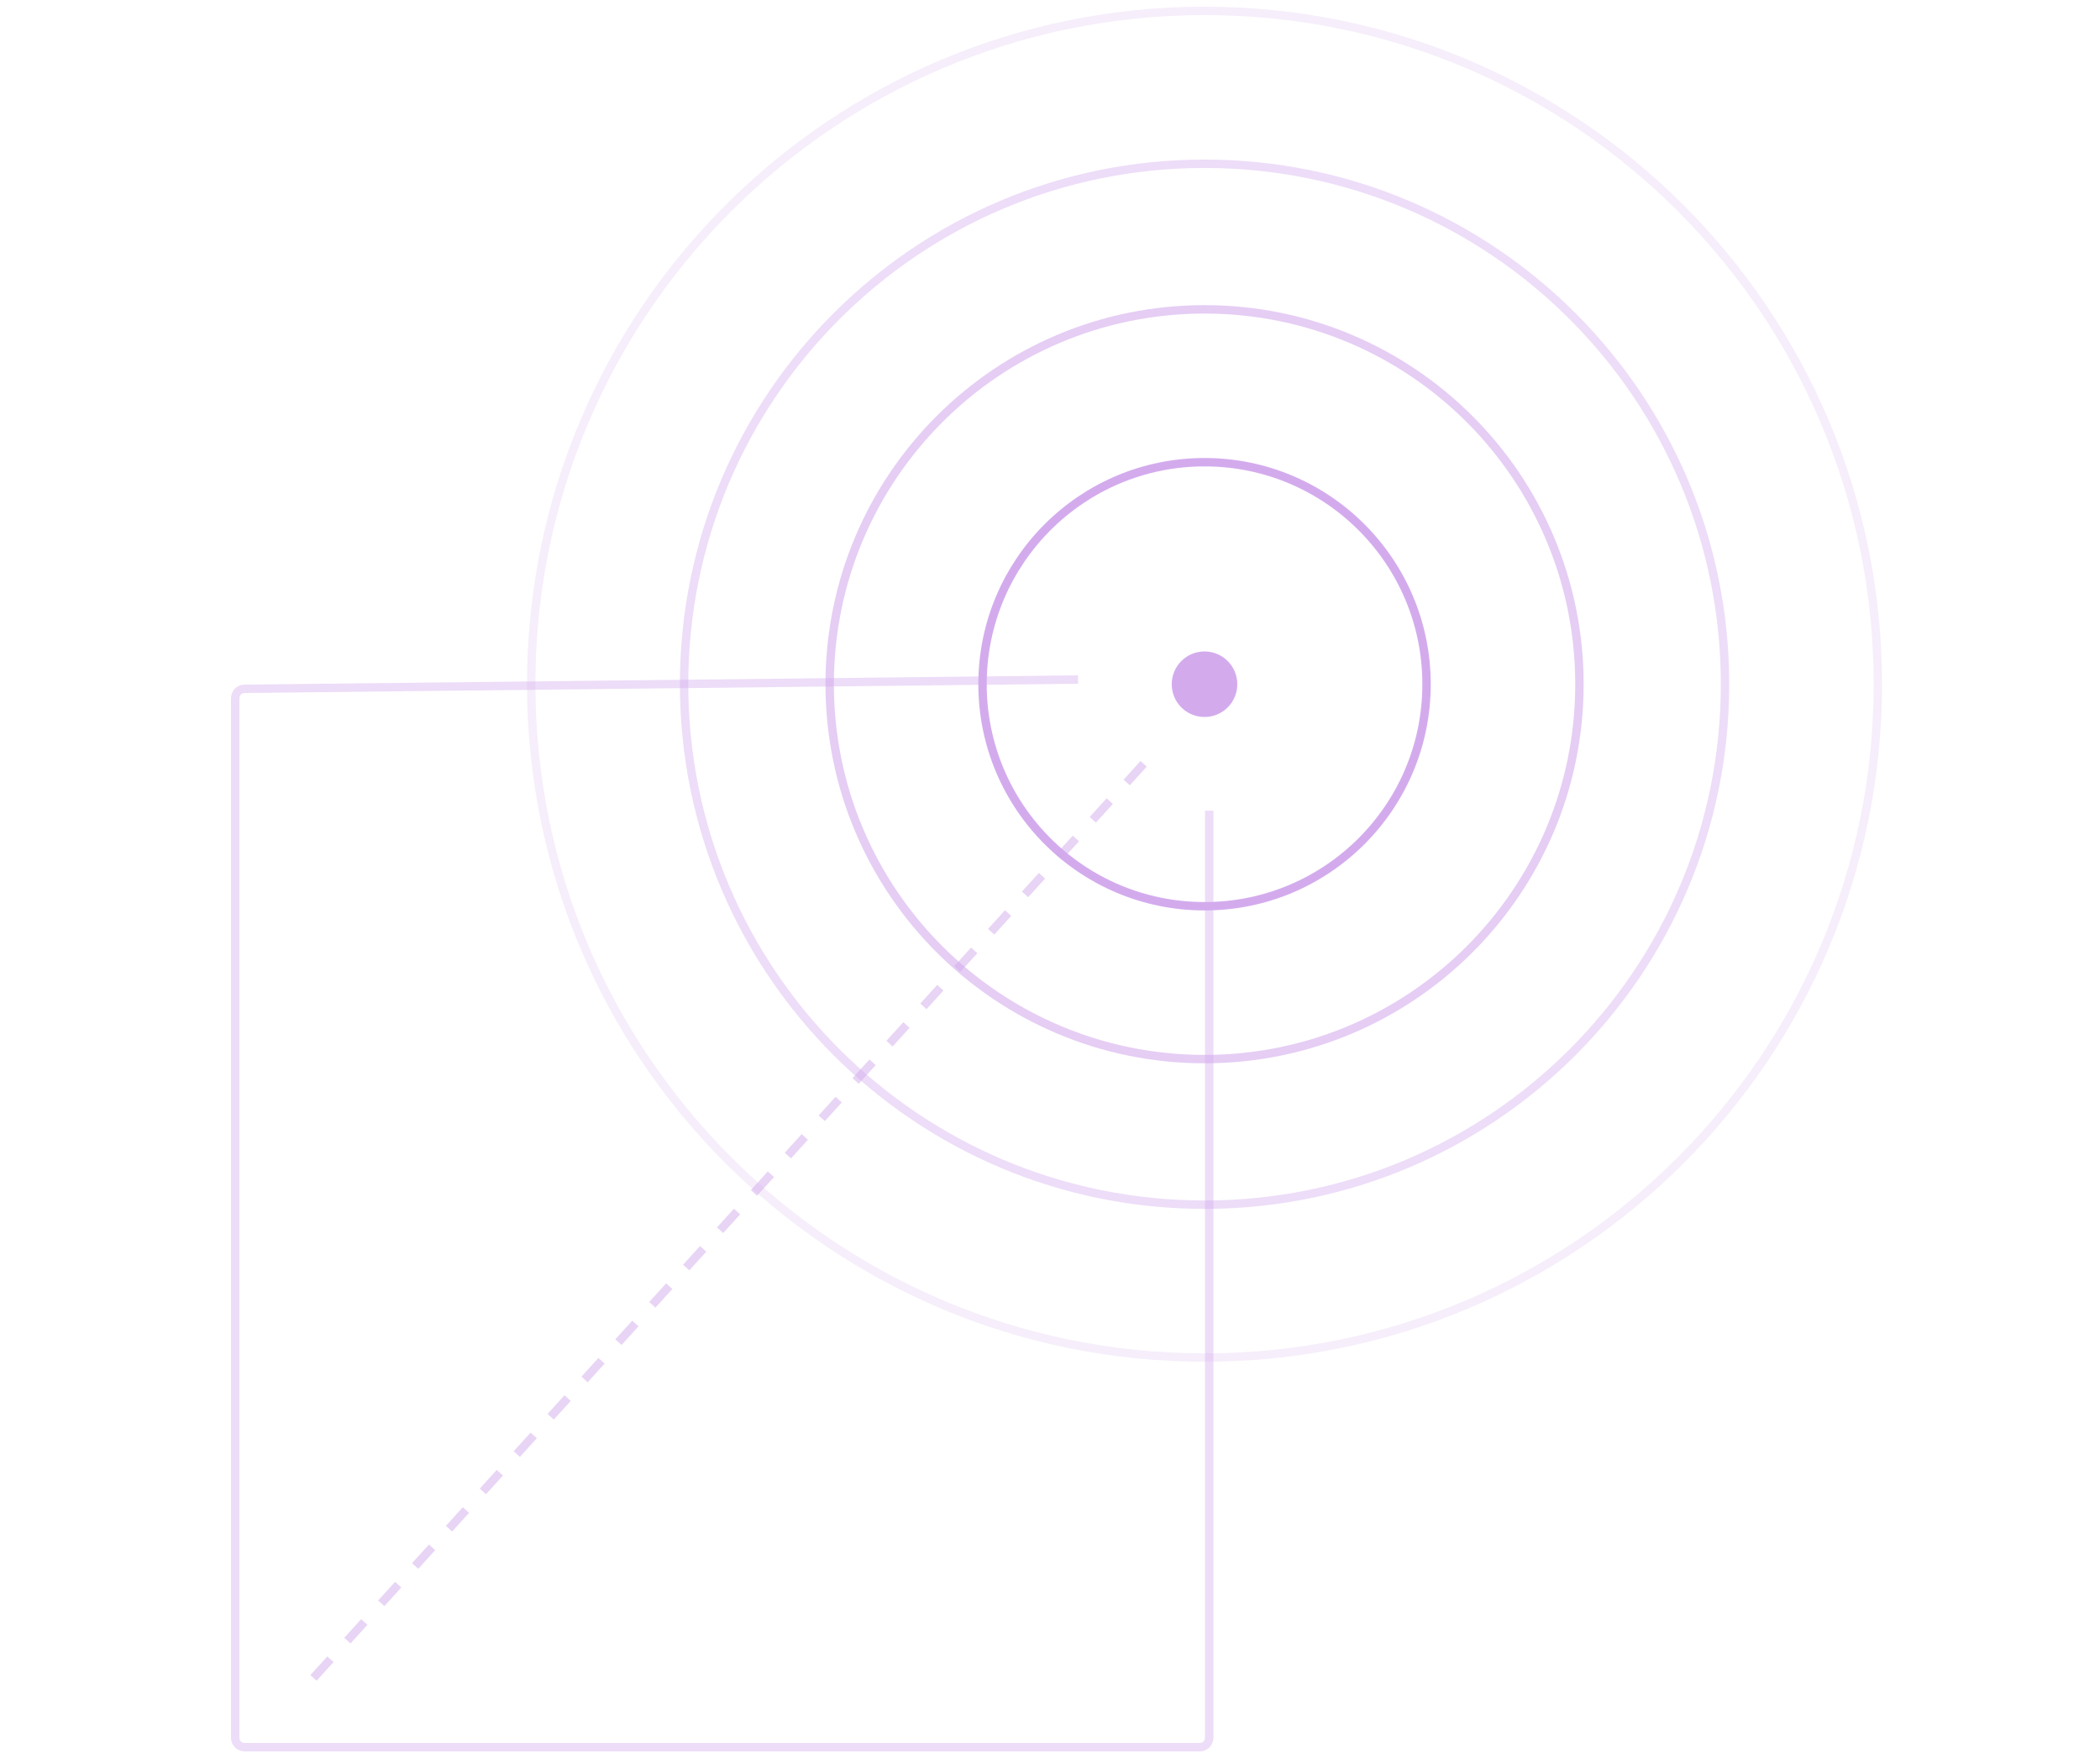 <svg width="250" height="210" viewBox="0 0 250 210" fill="none" xmlns="http://www.w3.org/2000/svg">
<path opacity="0.4" d="M143.953 96.507V206.885C143.953 207.498 143.452 208 142.838 208H29.115C28.502 208 28 207.498 28 206.885V83.116C28 82.503 28.491 82.012 29.104 82.001L128.344 80.897" stroke="#D3ABED"/>
<path d="M143.397 107.885C157.994 107.885 169.827 96.052 169.827 81.455C169.827 66.858 157.994 55.024 143.397 55.024C128.8 55.024 116.967 66.858 116.967 81.455C116.967 96.052 128.8 107.885 143.397 107.885Z" stroke="#D3ABED"/>
<path opacity="0.6" d="M143.4 126.083C168.047 126.083 188.028 106.102 188.028 81.455C188.028 56.807 168.047 36.827 143.4 36.827C118.752 36.827 98.772 56.807 98.772 81.455C98.772 106.102 118.752 126.083 143.4 126.083Z" stroke="#D3ABED"/>
<path opacity="0.4" d="M143.399 143.414C177.618 143.414 205.359 115.674 205.359 81.455C205.359 47.235 177.618 19.495 143.399 19.495C109.18 19.495 81.439 47.235 81.439 81.455C81.439 115.674 109.18 143.414 143.399 143.414Z" stroke="#D3ABED"/>
<path opacity="0.2" d="M143.398 161.612C187.668 161.612 223.555 125.725 223.555 81.455C223.555 37.185 187.668 1.297 143.398 1.297C99.128 1.297 63.24 37.185 63.24 81.455C63.24 125.725 99.128 161.612 143.398 161.612Z" stroke="#D3ABED"/>
<path d="M143.394 85.357C145.55 85.357 147.297 83.61 147.297 81.455C147.297 79.3 145.55 77.553 143.394 77.553C141.239 77.553 139.492 79.3 139.492 81.455C139.492 83.61 141.239 85.357 143.394 85.357Z" fill="#D3ABED"/>
<path opacity="0.5" d="M136.147 90.932L36.918 200.195" stroke="#D3ABED" stroke-dasharray="3 3"/>
</svg>
